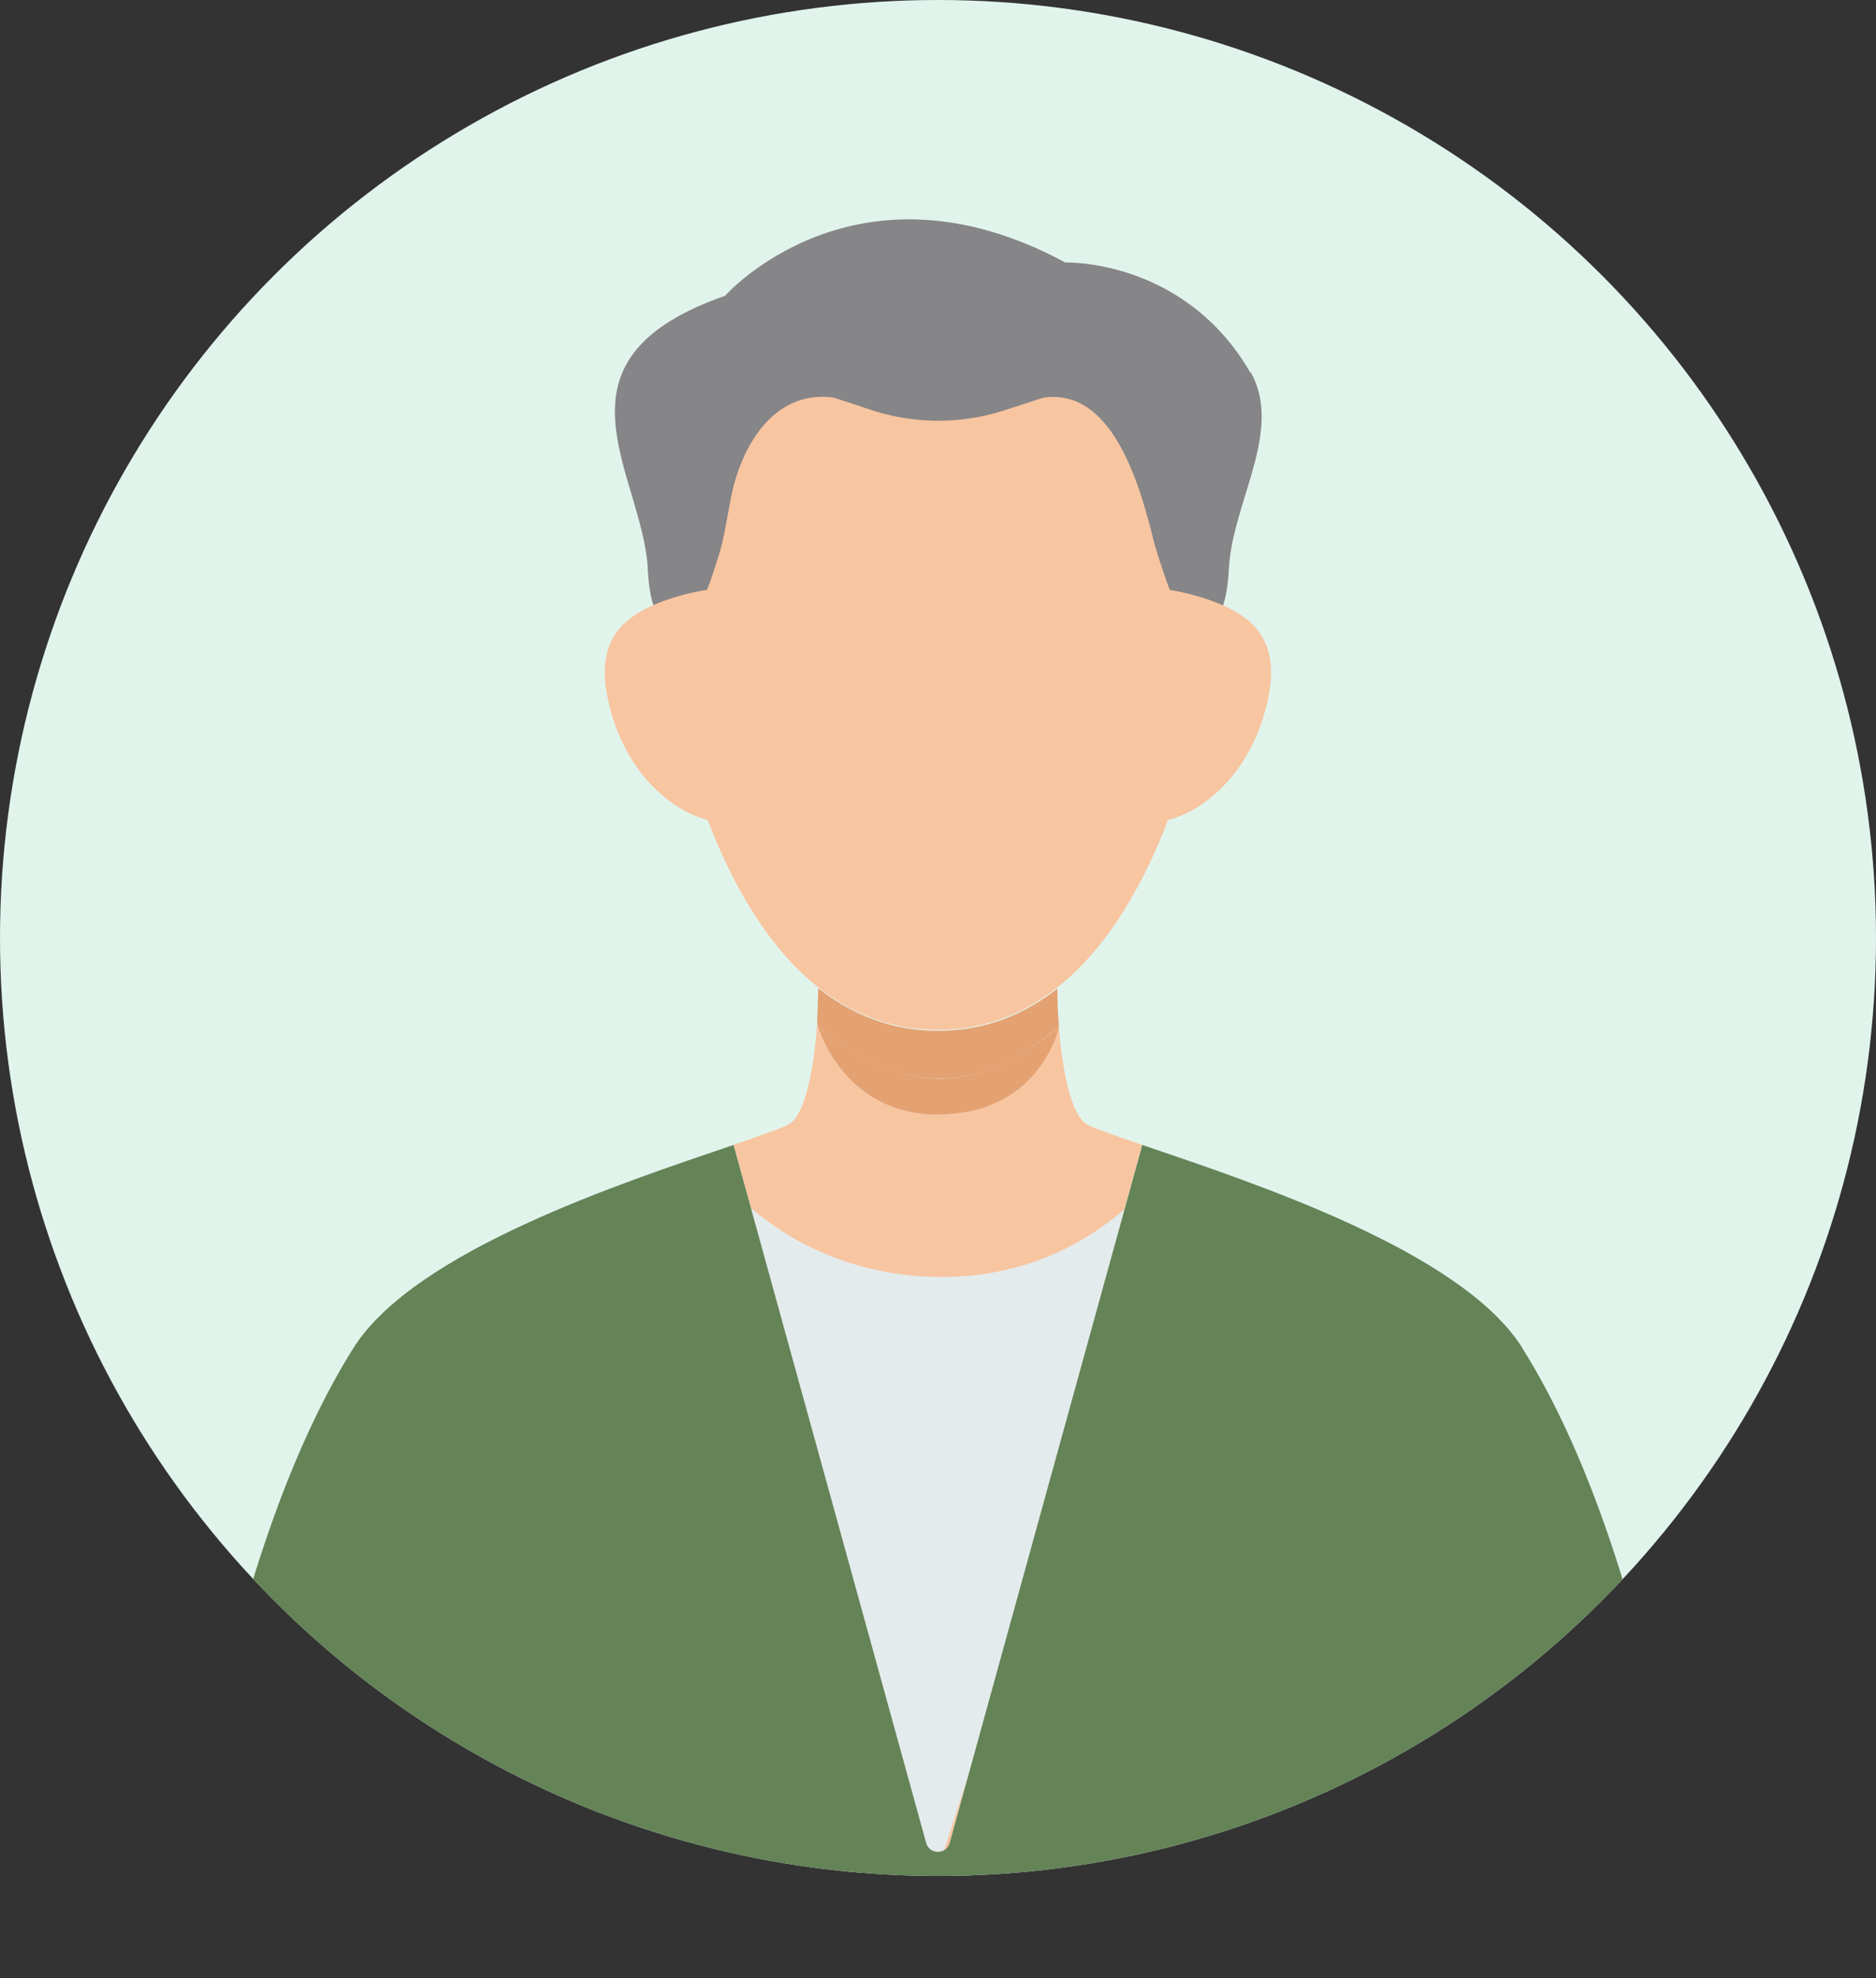 <?xml version="1.0" encoding="UTF-8"?>
<svg id="_レイヤー_2" data-name="レイヤー 2" xmlns="http://www.w3.org/2000/svg" xmlns:xlink="http://www.w3.org/1999/xlink" viewBox="0 0 120 126.53">
  <rect x="0" y="0" width="120" height="126.53" fill="#333333" stroke="none"/>
  <defs>
    <style>
      .cls-1 {
        fill: #648357;
      }

      .cls-2 {
        fill: #e1f4ec;
      }

      .cls-3 {
        fill: #e4a171;
      }

      .cls-4 {
        fill: none;
      }

      .cls-5 {
        fill: #f8c5a1;
      }

      .cls-6 {
        fill: #868587;
      }

      .cls-7 {
        clip-path: url(#clippath);
      }

      .cls-8 {
        fill: #e4ebec;
      }
    </style>
    <clipPath id="clippath">
      <circle class="cls-4" cx="60" cy="60" r="60"/>
    </clipPath>
  </defs>
  <g id="_コンテンツ" data-name="コンテンツ">
    <g>
      <circle class="cls-2" cx="60" cy="60" r="60"/>
      <g class="cls-7">
        <g>
          <g>
            <path class="cls-5" d="M73.07,73.24c-1.48-.51-2.68-.92-3.43-1.25-1.23-.54-1.72-4.03-1.91-6.3,0,0-1.17,5.6-7.74,5.6-6.17,0-7.72-5.76-7.72-5.76-.18,2.3-.66,5.91-1.92,6.45-.75.33-1.95.74-3.43,1.25l13.07,47.38,13.07-47.38Z"/>
            <path class="cls-3" d="M67.74,65.69c-.08-.94-.1-1.81-.11-2.45-2.07,1.64-4.59,2.7-7.63,2.7s-5.58-1.08-7.66-2.73l-.07,2.32c1.9,1.66,4.7,3.46,7.82,3.46s5.75-1.74,7.64-3.31Z"/>
            <path class="cls-3" d="M60,71.29c6.57,0,7.74-5.6,7.74-5.6-1.89,1.56-4.62,3.31-7.64,3.31s-5.92-1.8-7.82-3.46c0,0,1.55,5.76,7.72,5.76Z"/>
            <path class="cls-8" d="M45.44,74.49s4.53,6.97,14.42,7.19c9.89.22,14.7-7.19,14.7-7.19l-14.7,45.51-14.42-45.51Z"/>
            <path class="cls-1" d="M97.39,86.24c-3.92-6.25-17.33-10.61-24.32-13l-12.32,44.64c-.21.77-1.3.77-1.51,0l-12.32-44.64c-6.99,2.38-20.39,6.75-24.32,13-9.21,14.68-11.43,40.29-11.43,40.29h48.26s.56-.14.56-.14l.56.14h48.26s-2.22-25.61-11.43-40.29Z"/>
          </g>
          <path class="cls-5" d="M59.99,18.24s-24.95-1.85-16.05,30.15c1.44,5.16,5.72,17.49,16.05,17.49s14.62-12.33,16.05-17.49c8.9-32-16.05-30.15-16.05-30.15Z"/>
          <path class="cls-6" d="M79.99,23.85h0s0,0,0,0c-4.23-7.32-11.85-7.06-11.85-7.06-13.46-7.27-21.76,2.13-21.76,2.13-11.12,3.89-5.99,10.5-5.06,16.39.06.39.11.78.12,1.16.09,1.82.48,2.89,1,3.5.23.27.48.45.73.56,1.11.49,1.58-1.75,1.59-1.85.4-.45,1.23-3.14,1.41-3.84.2-.8.37-1.9.6-3.06.63-3.17,2.67-6.81,6.46-6.36.11.01.22.06.33.09l1.46.48.69.23c.54.18,1.09.32,1.64.43,2.32.46,4.7.32,6.98-.43l2.15-.7c.11-.04.21-.08.33-.09,4.63-.62,6.29,6.4,7.05,9.41,0,0,0,0,0,0,0,0,1.02,3.4,1.42,3.85,0,.09.48,2.33,1.59,1.83.26-.11.5-.29.73-.56.51-.61.91-1.68,1-3.5.02-.36.06-.72.11-1.09.61-3.97,3.21-8.08,1.31-11.54Z"/>
          <path class="cls-5" d="M52.33,41.86c1.46,4.72-.3,9.45-3.92,10.57-3.63,1.12-7.75-1.79-9.21-6.5-1.46-4.72.3-6.58,3.92-7.71,3.63-1.12,7.75-1.08,9.21,3.64Z"/>
          <path class="cls-5" d="M67.66,41.86c-1.46,4.72.3,9.45,3.92,10.57,3.63,1.12,7.75-1.79,9.21-6.5,1.46-4.72-.3-6.58-3.92-7.71-3.63-1.12-7.75-1.08-9.21,3.64Z"/>
        </g>
      </g>
    </g>
  </g>
</svg>